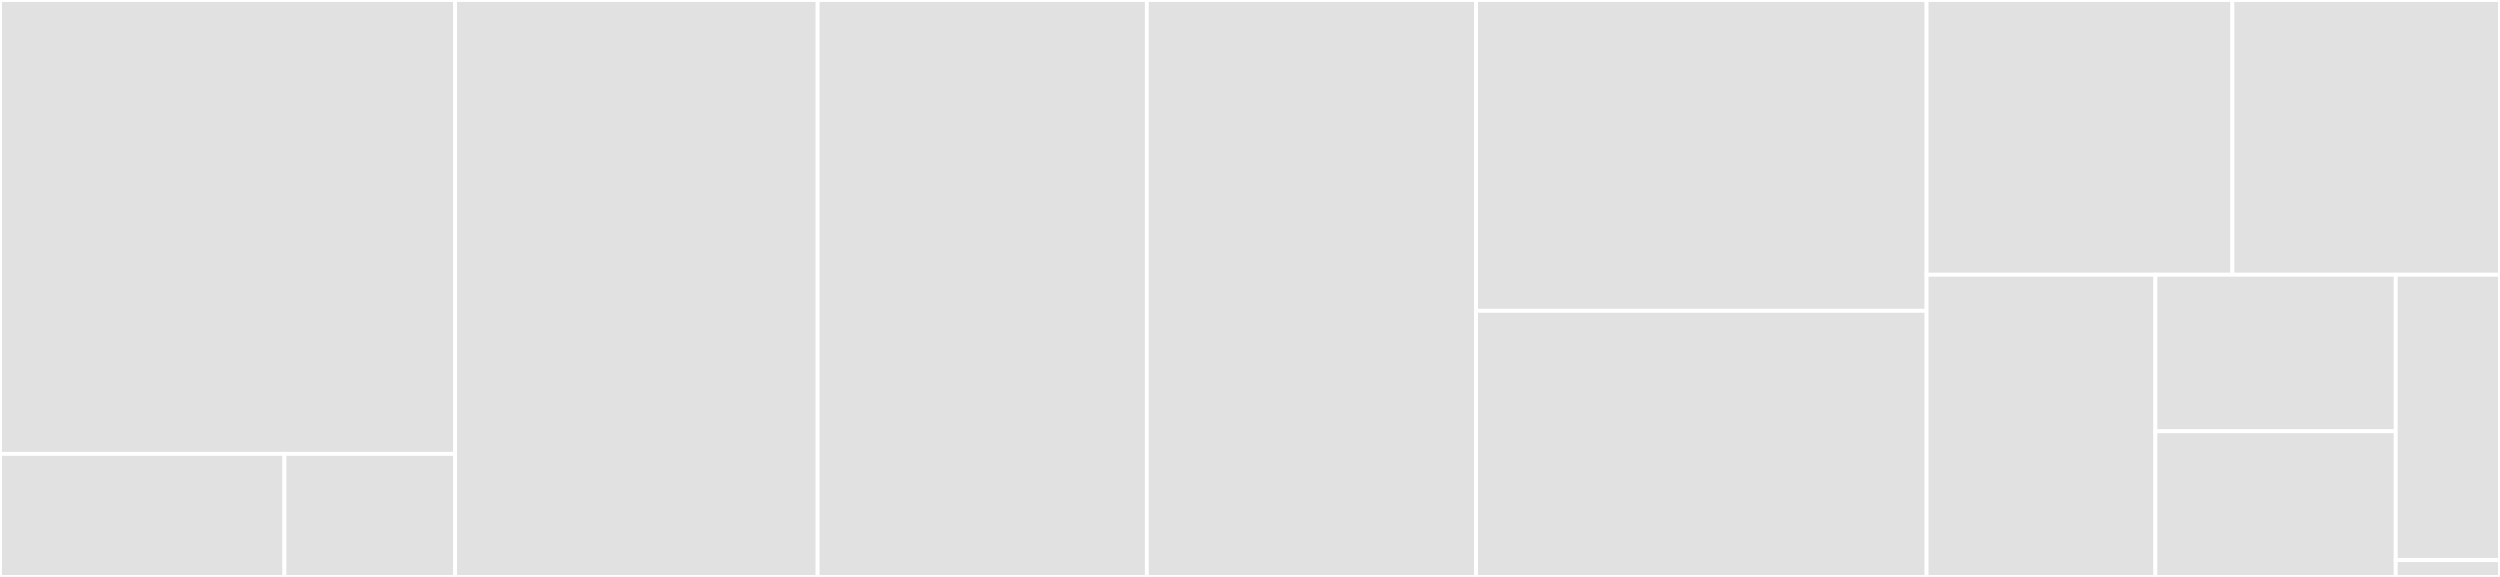 <svg baseProfile="full" width="650" height="150" viewBox="0 0 650 150" version="1.1"
xmlns="http://www.w3.org/2000/svg" xmlns:ev="http://www.w3.org/2001/xml-events"
xmlns:xlink="http://www.w3.org/1999/xlink">

<rect x="0" y="0" width="650" height="150" fill="#333333" stroke="none"/>

<style>rect.s{mask:url(#mask);}</style>
<defs>
  <pattern id="white" width="4" height="4" patternUnits="userSpaceOnUse" patternTransform="rotate(45)">
    <rect width="2" height="2" transform="translate(0,0)" fill="white"></rect>
  </pattern>
  <mask id="mask">
    <rect x="0" y="0" width="100%" height="100%" fill="url(#white)"></rect>
  </mask>
</defs>

<rect x="0" y="0" width="118.325" height="118.0" fill="#e1e1e1" stroke="white" stroke-width="1" class=" tooltipped" data-content="common-grpc/service.ts"><title>common-grpc/service.ts</title></rect>
<rect x="0" y="118.0" width="73.953" height="32.0" fill="#e1e1e1" stroke="white" stroke-width="1" class=" tooltipped" data-content="common-grpc/operation.ts"><title>common-grpc/operation.ts</title></rect>
<rect x="73.953" y="118.0" width="44.372" height="32.0" fill="#e1e1e1" stroke="white" stroke-width="1" class=" tooltipped" data-content="common-grpc/service-object.ts"><title>common-grpc/service-object.ts</title></rect>
<rect x="118.325" y="0" width="94.266" height="150.0" fill="#e1e1e1" stroke="white" stroke-width="1" class=" tooltipped" data-content="database.ts"><title>database.ts</title></rect>
<rect x="212.591" y="0" width="85.589" height="150.0" fill="#e1e1e1" stroke="white" stroke-width="1" class=" tooltipped" data-content="session-pool.ts"><title>session-pool.ts</title></rect>
<rect x="298.18" y="0" width="85.589" height="150.0" fill="#e1e1e1" stroke="white" stroke-width="1" class=" tooltipped" data-content="transaction.ts"><title>transaction.ts</title></rect>
<rect x="383.768" y="0" width="117.142" height="80.808" fill="#e1e1e1" stroke="white" stroke-width="1" class=" tooltipped" data-content="codec.ts"><title>codec.ts</title></rect>
<rect x="383.768" y="80.808" width="117.142" height="69.192" fill="#e1e1e1" stroke="white" stroke-width="1" class=" tooltipped" data-content="index.ts"><title>index.ts</title></rect>
<rect x="500.91" y="0" width="79.515" height="71.429" fill="#e1e1e1" stroke="white" stroke-width="1" class=" tooltipped" data-content="instance.ts"><title>instance.ts</title></rect>
<rect x="580.425" y="0" width="69.575" height="71.429" fill="#e1e1e1" stroke="white" stroke-width="1" class=" tooltipped" data-content="partial-result-stream.ts"><title>partial-result-stream.ts</title></rect>
<rect x="500.91" y="71.429" width="59.485" height="78.571" fill="#e1e1e1" stroke="white" stroke-width="1" class=" tooltipped" data-content="transaction-runner.ts"><title>transaction-runner.ts</title></rect>
<rect x="560.396" y="71.429" width="62.497" height="40.706" fill="#e1e1e1" stroke="white" stroke-width="1" class=" tooltipped" data-content="batch-transaction.ts"><title>batch-transaction.ts</title></rect>
<rect x="560.396" y="112.134" width="62.497" height="37.866" fill="#e1e1e1" stroke="white" stroke-width="1" class=" tooltipped" data-content="table.ts"><title>table.ts</title></rect>
<rect x="622.893" y="71.429" width="27.107" height="74.206" fill="#e1e1e1" stroke="white" stroke-width="1" class=" tooltipped" data-content="session.ts"><title>session.ts</title></rect>
<rect x="622.893" y="145.635" width="27.107" height="4.365" fill="#e1e1e1" stroke="white" stroke-width="1" class=" tooltipped" data-content="browser.js"><title>browser.js</title></rect>
</svg>